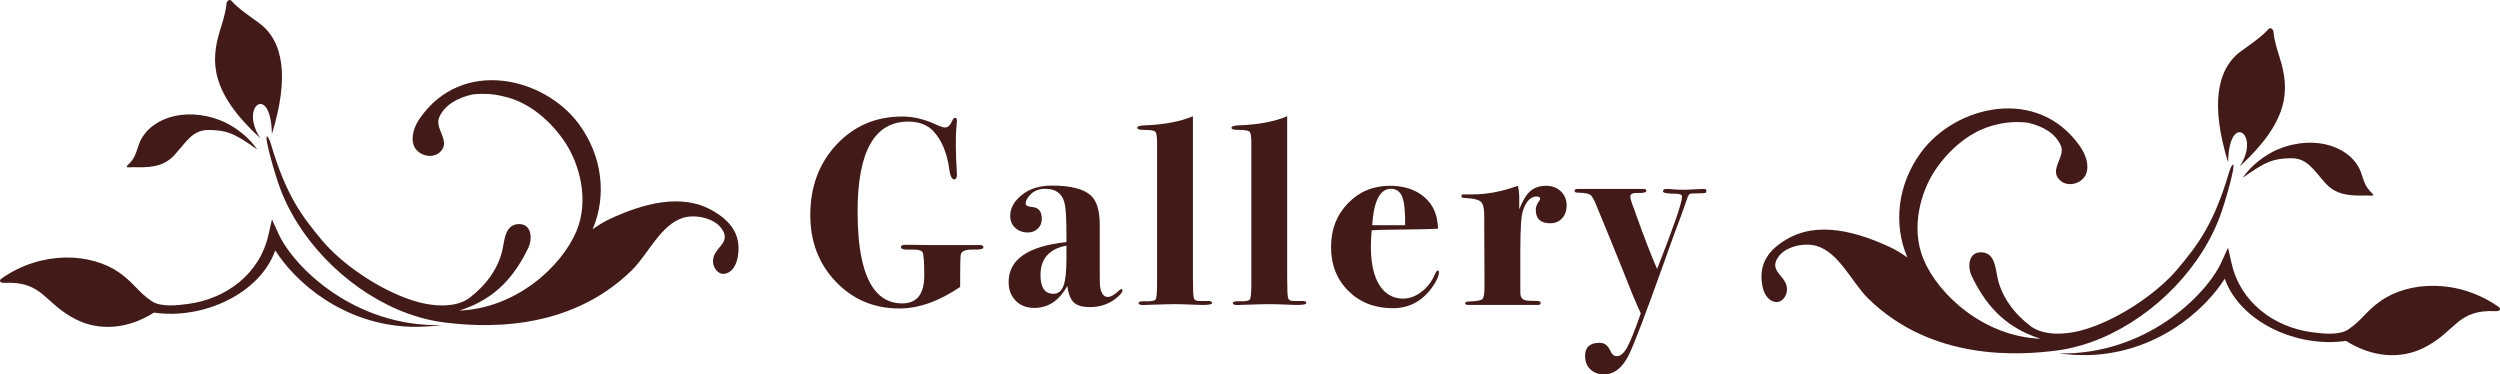 <?xml version="1.0" encoding="UTF-8"?>
<svg id="_レイヤー_2" data-name="レイヤー_2" xmlns="http://www.w3.org/2000/svg" viewBox="0 0 364.13 54.52">
  <defs>
    <style>
      .cls-1 {
        fill: #421b19;
      }
    </style>
  </defs>
  <g id="_レイヤー_2-2" data-name="レイヤー_2">
    <g>
      <g>
        <path class="cls-1" d="M260.18,34.89c4.6-2.79,10.4-1.06,15.01,1.06.95.43,1.8.97,2.62,1.55-2.09-4.89-1.42-10.68,2.01-15.33,5.05-6.84,17.02-9.69,23.17-.81.75,1.07,1.39,2.73.83,4.03-.58,1.36-2.62,1.95-3.78.87-1.67-1.54.83-3.39.13-5.03-.79-1.86-2.73-2.89-4.84-3.36-1.5-.17-3.02-.11-4.58.29-3.72.82-6.92,3.64-8.97,6.75-1.94,2.95-3.57,8.22-1.6,12.89,2.16,5.15,8.8,11.23,17.04,11.54-5.47-1.7-8.17-5.29-10.02-9.09-.71-1.47-.47-3.69,1.56-3.49,1.78.18,1.89,2.28,2.16,3.6.58,2.84,2.47,5.36,4.85,7.15,1.92,1.44,5.25,1.32,8.17.39,5.18-1.65,10.51-5.48,13.23-8.72,3.02-3.61,5.27-6.57,7.5-14.08.32-1.1.85-1.75.56-.22-.4,2.08-1.29,4.9-1.64,5.94-2.75,8.05-9.67,15.06-17.4,18.38-2.07.88-4.34,1.56-6.58,1.85-5.39.7-18.19,1.63-27.57-7.64-2.27-2.24-4.19-6.65-7.46-7.59-1.73-.51-4.42.03-5.53,1.55-1.62,2.23,1.34,2.77,1.23,4.88-.06,1.02-.85,1.86-1.65,1.74-1.19-.16-1.76-1.34-1.95-2.43-.6-3.32,1.12-5.25,3.5-6.69Z"/>
        <path class="cls-1" d="M326.22,24.23c3.13-4.73-1.6-8.05-1.69-.57-2.56-8.31-1.69-13.59,1.87-16.2,1.35-.99,2.92-2.01,4.05-3.26.22-.25.66.04.69.43.12,1.33.55,2.64.92,3.83,1.46,4.64,1.39,9.13-5.84,15.78Z"/>
        <path class="cls-1" d="M344.87,28.47c-2.21.05-4.43.1-6.12-1.74-1.87-2.05-2.69-3.79-5.26-3.68-2.35.1-3.32.33-6.82,2.84,1.06-1.62,3.14-3.34,5.19-4.17,5.49-2.24,10.84-.24,12.08,3.56.45,1.35.63,2,1.59,2.89.47.46-.33.29-.66.31Z"/>
        <path class="cls-1" d="M323.54,38.21l.98-2.13.52,2.29c1.28,5.66,6.17,9.29,11.71,10.02,1.7.23,3.99.47,5.29-.41,2.03-1.37,2.55-2.64,4.74-4.17,4.09-2.85,11.2-3.24,17.08.84.55.38.21.71-.38.67-5.69-.27-5.73,3.01-10.51,5.37-3.29,1.62-7.38,1.42-11.27-1.04-7.06,1.05-15.39-2.69-17.66-9.05-2.97,4.66-9.88,10.77-19.74,11.12-1.44.05-3.62-.12-4.48-.24,12.7.26,21.5-8.45,23.73-13.28Z"/>
      </g>
      <g>
        <path class="cls-1" d="M103.95,30.78c-4.6-2.79-10.4-1.06-15.01,1.06-.95.43-1.8.97-2.62,1.55,2.09-4.89,1.42-10.68-2.01-15.33-5.05-6.84-17.02-9.69-23.17-.81-.75,1.07-1.39,2.73-.83,4.03.58,1.36,2.62,1.95,3.78.87,1.67-1.54-.83-3.39-.13-5.03.79-1.86,2.73-2.89,4.84-3.36,1.5-.17,3.02-.11,4.58.29,3.72.82,6.92,3.64,8.97,6.75,1.94,2.95,3.57,8.22,1.6,12.89-2.16,5.15-8.8,11.23-17.04,11.54,5.47-1.7,8.17-5.29,10.02-9.09.71-1.47.47-3.69-1.56-3.49-1.78.18-1.89,2.28-2.16,3.6-.58,2.84-2.47,5.36-4.85,7.15-1.92,1.44-5.25,1.32-8.17.39-5.18-1.65-10.51-5.48-13.23-8.72-3.02-3.61-5.27-6.57-7.5-14.08-.32-1.1-.85-1.75-.56-.22.4,2.08,1.29,4.9,1.64,5.94,2.75,8.05,9.67,15.06,17.4,18.38,2.07.88,4.34,1.56,6.58,1.85,5.39.7,18.19,1.63,27.57-7.64,2.27-2.24,4.19-6.65,7.46-7.59,1.73-.51,4.42.03,5.53,1.55,1.62,2.23-1.34,2.77-1.23,4.88.06,1.02.85,1.86,1.65,1.74,1.19-.16,1.76-1.34,1.95-2.43.6-3.32-1.12-5.25-3.5-6.69Z"/>
        <path class="cls-1" d="M37.91,20.12c-3.13-4.73,1.6-8.05,1.69-.57,2.56-8.31,1.69-13.59-1.87-16.2-1.35-.99-2.92-2.01-4.05-3.26-.22-.25-.66.04-.69.43-.12,1.33-.55,2.64-.92,3.83-1.46,4.64-1.39,9.13,5.84,15.78Z"/>
        <path class="cls-1" d="M19.26,24.35c2.21.05,4.43.1,6.12-1.74,1.87-2.05,2.69-3.79,5.26-3.68,2.35.1,3.32.33,6.82,2.84-1.06-1.62-3.14-3.34-5.19-4.17-5.49-2.24-10.84-.24-12.08,3.56-.45,1.35-.63,2-1.59,2.89-.47.46.33.29.66.31Z"/>
        <path class="cls-1" d="M40.59,34.09l-.98-2.13-.52,2.29c-1.28,5.66-6.17,9.29-11.71,10.02-1.7.23-3.99.47-5.29-.41-2.03-1.37-2.55-2.64-4.74-4.17-4.09-2.85-11.2-3.24-17.08.84-.55.38-.21.71.38.67,5.69-.27,5.73,3.01,10.51,5.37,3.29,1.62,7.38,1.42,11.27-1.04,7.06,1.05,15.39-2.69,17.66-9.05,2.97,4.66,9.88,10.77,19.74,11.12,1.44.05,3.62-.12,4.48-.24-12.7.26-21.5-8.45-23.73-13.28Z"/>
      </g>
      <g>
        <path class="cls-1" d="M143.24,36.02c0,.25-.49.36-1.46.33-1.16-.03-1.77.23-1.85.78-.05.31-.08,1.33-.08,3.07v1.59c-3.09,2.1-6.04,3.14-8.85,3.14-3.69,0-6.78-1.3-9.26-3.9-2.48-2.6-3.72-5.84-3.72-9.71,0-4.11,1.27-7.53,3.82-10.26,2.55-2.73,5.75-4.09,9.59-4.09,1.58,0,3.22.39,4.91,1.17.62.29,1.05.43,1.29.43.42,0,.77-.31,1.05-.94.13-.31.27-.47.43-.47.18,0,.27.13.27.39,0,.05-.04.57-.12,1.56-.03.31-.04,1.05-.04,2.22,0,.88.05,2.24.16,4.06,0,.49-.13.74-.39.74-.36,0-.61-.52-.74-1.56-.31-2.29-1.07-4.1-2.26-5.42-.88-.96-2.12-1.44-3.71-1.44-4.91,0-7.37,4.37-7.37,13.1,0,5.43.81,9.22,2.43,11.35,1.02,1.35,2.38,2.03,4.07,2.03,2.14,0,3.21-1.35,3.21-4.06,0-2.03-.09-3.17-.26-3.41-.17-.25-.61-.37-1.32-.37h-.99c-.55,0-.83-.12-.83-.35s.22-.35.66-.35c.91,0,2.05.01,3.43.04h7.45c.31,0,.47.11.47.33Z"/>
        <path class="cls-1" d="M163.48,42.32c0,.21-.21.5-.62.87-1.12,1.03-2.5,1.54-4.13,1.54-1.07,0-1.84-.22-2.32-.67s-.8-1.25-.96-2.41c-1.17,2.13-2.77,3.2-4.8,3.2-1.12,0-2.02-.35-2.71-1.05-.69-.7-1.03-1.61-1.03-2.73,0-3.28,2.81-5.21,8.42-5.81v-.82c0-2.6-.09-4.2-.27-4.8l-.04-.19c-.36-1.3-1.29-1.95-2.77-1.95-.86,0-1.55.25-2.07.74-.52.5-.78.98-.78,1.44,0,.26.31.42.94.47.94.08,1.4.65,1.4,1.72,0,.57-.19,1.05-.57,1.42-.38.38-.87.57-1.46.57-.75,0-1.37-.23-1.85-.68-.48-.45-.72-1.03-.72-1.74,0-1.12.56-2.13,1.68-3.04,1.12-.91,2.59-1.37,4.41-1.37,2.7,0,4.59.48,5.66,1.44.86.81,1.29,2.21,1.29,4.21v6.67c0,1.3.01,2.05.04,2.26.13,1.09.51,1.64,1.13,1.64.44,0,.99-.31,1.64-.94.13-.13.23-.19.31-.19.13,0,.2.07.2.2ZM155.33,37.68v-1.91c-2.52.49-3.78,1.92-3.78,4.29,0,1.82.62,2.73,1.87,2.73.7,0,1.2-.39,1.48-1.17.29-.78.43-2.09.43-3.94Z"/>
        <path class="cls-1" d="M176.55,44.13c0,.2-.49.29-1.48.29-.23,0-.96-.03-2.18-.08-.62-.03-1.23-.04-1.83-.04s-1.63.03-3.19.08l-1.17.04c-.57.03-.86-.06-.86-.27s.3-.3.9-.27c.91.03,1.44-.06,1.58-.27.14-.21.21-.99.21-2.34v-20.52c0-.88-.09-1.41-.28-1.58-.18-.17-.72-.25-1.62-.25-.66,0-.99-.1-.99-.29,0-.22.34-.34,1.01-.37,2.9-.1,5.27-.55,7.1-1.33v23.4c0,1.77.04,2.8.14,3.1.09.3.41.44.96.41h1.17c.34,0,.51.1.51.29Z"/>
        <path class="cls-1" d="M190.27,44.13c0,.2-.49.29-1.48.29-.23,0-.96-.03-2.18-.08-.62-.03-1.23-.04-1.83-.04s-1.63.03-3.19.08l-1.17.04c-.57.03-.85-.06-.85-.27s.3-.3.9-.27c.91.03,1.44-.06,1.58-.27.14-.21.21-.99.21-2.34v-20.52c0-.88-.09-1.41-.28-1.58-.18-.17-.73-.25-1.62-.25-.66,0-.99-.1-.99-.29,0-.22.34-.34,1.01-.37,2.9-.1,5.27-.55,7.1-1.33v23.4c0,1.77.04,2.8.14,3.1s.41.44.96.41h1.17c.34,0,.51.1.51.29Z"/>
        <path class="cls-1" d="M209.58,39.63c0,.57-.34,1.33-1.01,2.26-1.46,2-3.35,3-5.69,3-2.63,0-4.78-.83-6.47-2.5-1.69-1.66-2.54-3.8-2.54-6.4s.82-4.67,2.46-6.38c1.64-1.7,3.68-2.55,6.12-2.55,1.66,0,3.08.37,4.25,1.09,1.3.81,2.15,1.96,2.54,3.47.1.47.18,1.03.23,1.68-.6.07-3,.12-7.22.16-.65,0-1.47.03-2.46.08-.08.93-.12,1.72-.12,2.37,0,3.03.64,5.18,1.91,6.45.75.75,1.68,1.13,2.77,1.13.91,0,1.79-.31,2.63-.94.84-.62,1.49-1.43,1.93-2.42.21-.49.38-.74.51-.74.1,0,.16.08.16.23ZM204.66,32.8c.03-1.99-.12-3.37-.43-4.14-.31-.77-.86-1.16-1.64-1.16-1.59,0-2.5,1.77-2.73,5.3h4.8Z"/>
        <path class="cls-1" d="M228.18,29.95c0,.75-.22,1.37-.66,1.85-.44.48-1.01.72-1.72.72-1.4,0-2.11-.65-2.11-1.95,0-.44.17-.88.51-1.33.08-.1.12-.2.12-.27,0-.23-.17-.35-.5-.35-.87,0-1.54.69-2,2.06-.26.78-.38,2.68-.38,5.72v6.26c0,.7.35,1.08,1.05,1.13.42.03.91.04,1.48.04.29.03.43.12.43.27,0,.21-.12.31-.35.31h-4.17c.1,0-.48,0-1.75,0h-4.29c-.29,0-.43-.08-.43-.25s.18-.25.55-.25c1.07-.03,1.71-.14,1.93-.33.22-.19.33-.77.33-1.73l-.04-10.5c0-.88-.12-1.49-.37-1.83s-.8-.54-1.66-.62c-.68-.05-1.06-.08-1.15-.11s-.14-.11-.14-.26.1-.22.31-.22h1.44c2,0,4.16-.42,6.47-1.25.13.52.2,1.12.2,1.79v1.64c.49-1.26,1.03-2.15,1.62-2.66.58-.51,1.35-.77,2.28-.77.88,0,1.61.27,2.17.82.56.55.84,1.24.84,2.07Z"/>
        <path class="cls-1" d="M248.54,27.77c0,.18-.05.29-.16.33-.1.04-.47.06-1.09.06-.7,0-1.12.04-1.25.12l-.23.43-.47,1.36c-.21.62-.68,1.89-1.4,3.78-.05.16-.62,1.75-1.72,4.8-2.57,7.2-4.24,11.56-4.99,13.07-.94,1.87-2.13,2.81-3.59,2.81-.83,0-1.5-.25-2.01-.74-.51-.49-.76-1.14-.76-1.95,0-1.27.7-1.91,2.11-1.91.47,0,.84.16,1.13.47.13.13.35.49.66,1.09.18.26.43.39.74.39.52,0,1.02-.44,1.5-1.31.48-.87,1.14-2.52,1.97-4.93-.21-.42-.61-1.34-1.21-2.77-.78-1.98-1.82-4.56-3.12-7.76-.31-.78-1.01-2.48-2.1-5.11-.37-.92-.68-1.47-.94-1.64-.26-.18-.86-.28-1.8-.3-.31,0-.47-.09-.47-.27s.16-.27.47-.27h9.56c.29,0,.43.09.43.27,0,.23-.39.34-1.17.31-.78-.03-1.17.14-1.17.51,0,.26.1.66.31,1.21.29.73.44,1.16.47,1.29,1.27,3.54,2.31,6.23,3.12,8.07,2.42-6.16,3.63-9.67,3.63-10.53,0-.29-.3-.43-.9-.43-1.25,0-1.87-.12-1.87-.35s.16-.35.47-.35c.26,0,.52.01.78.04.49.05,1.17.08,2.03.08.1,0,.49-.02,1.15-.06s1.1-.06,1.31-.06h.23c.23,0,.35.09.35.27Z"/>
      </g>
    </g>
  </g>
</svg>